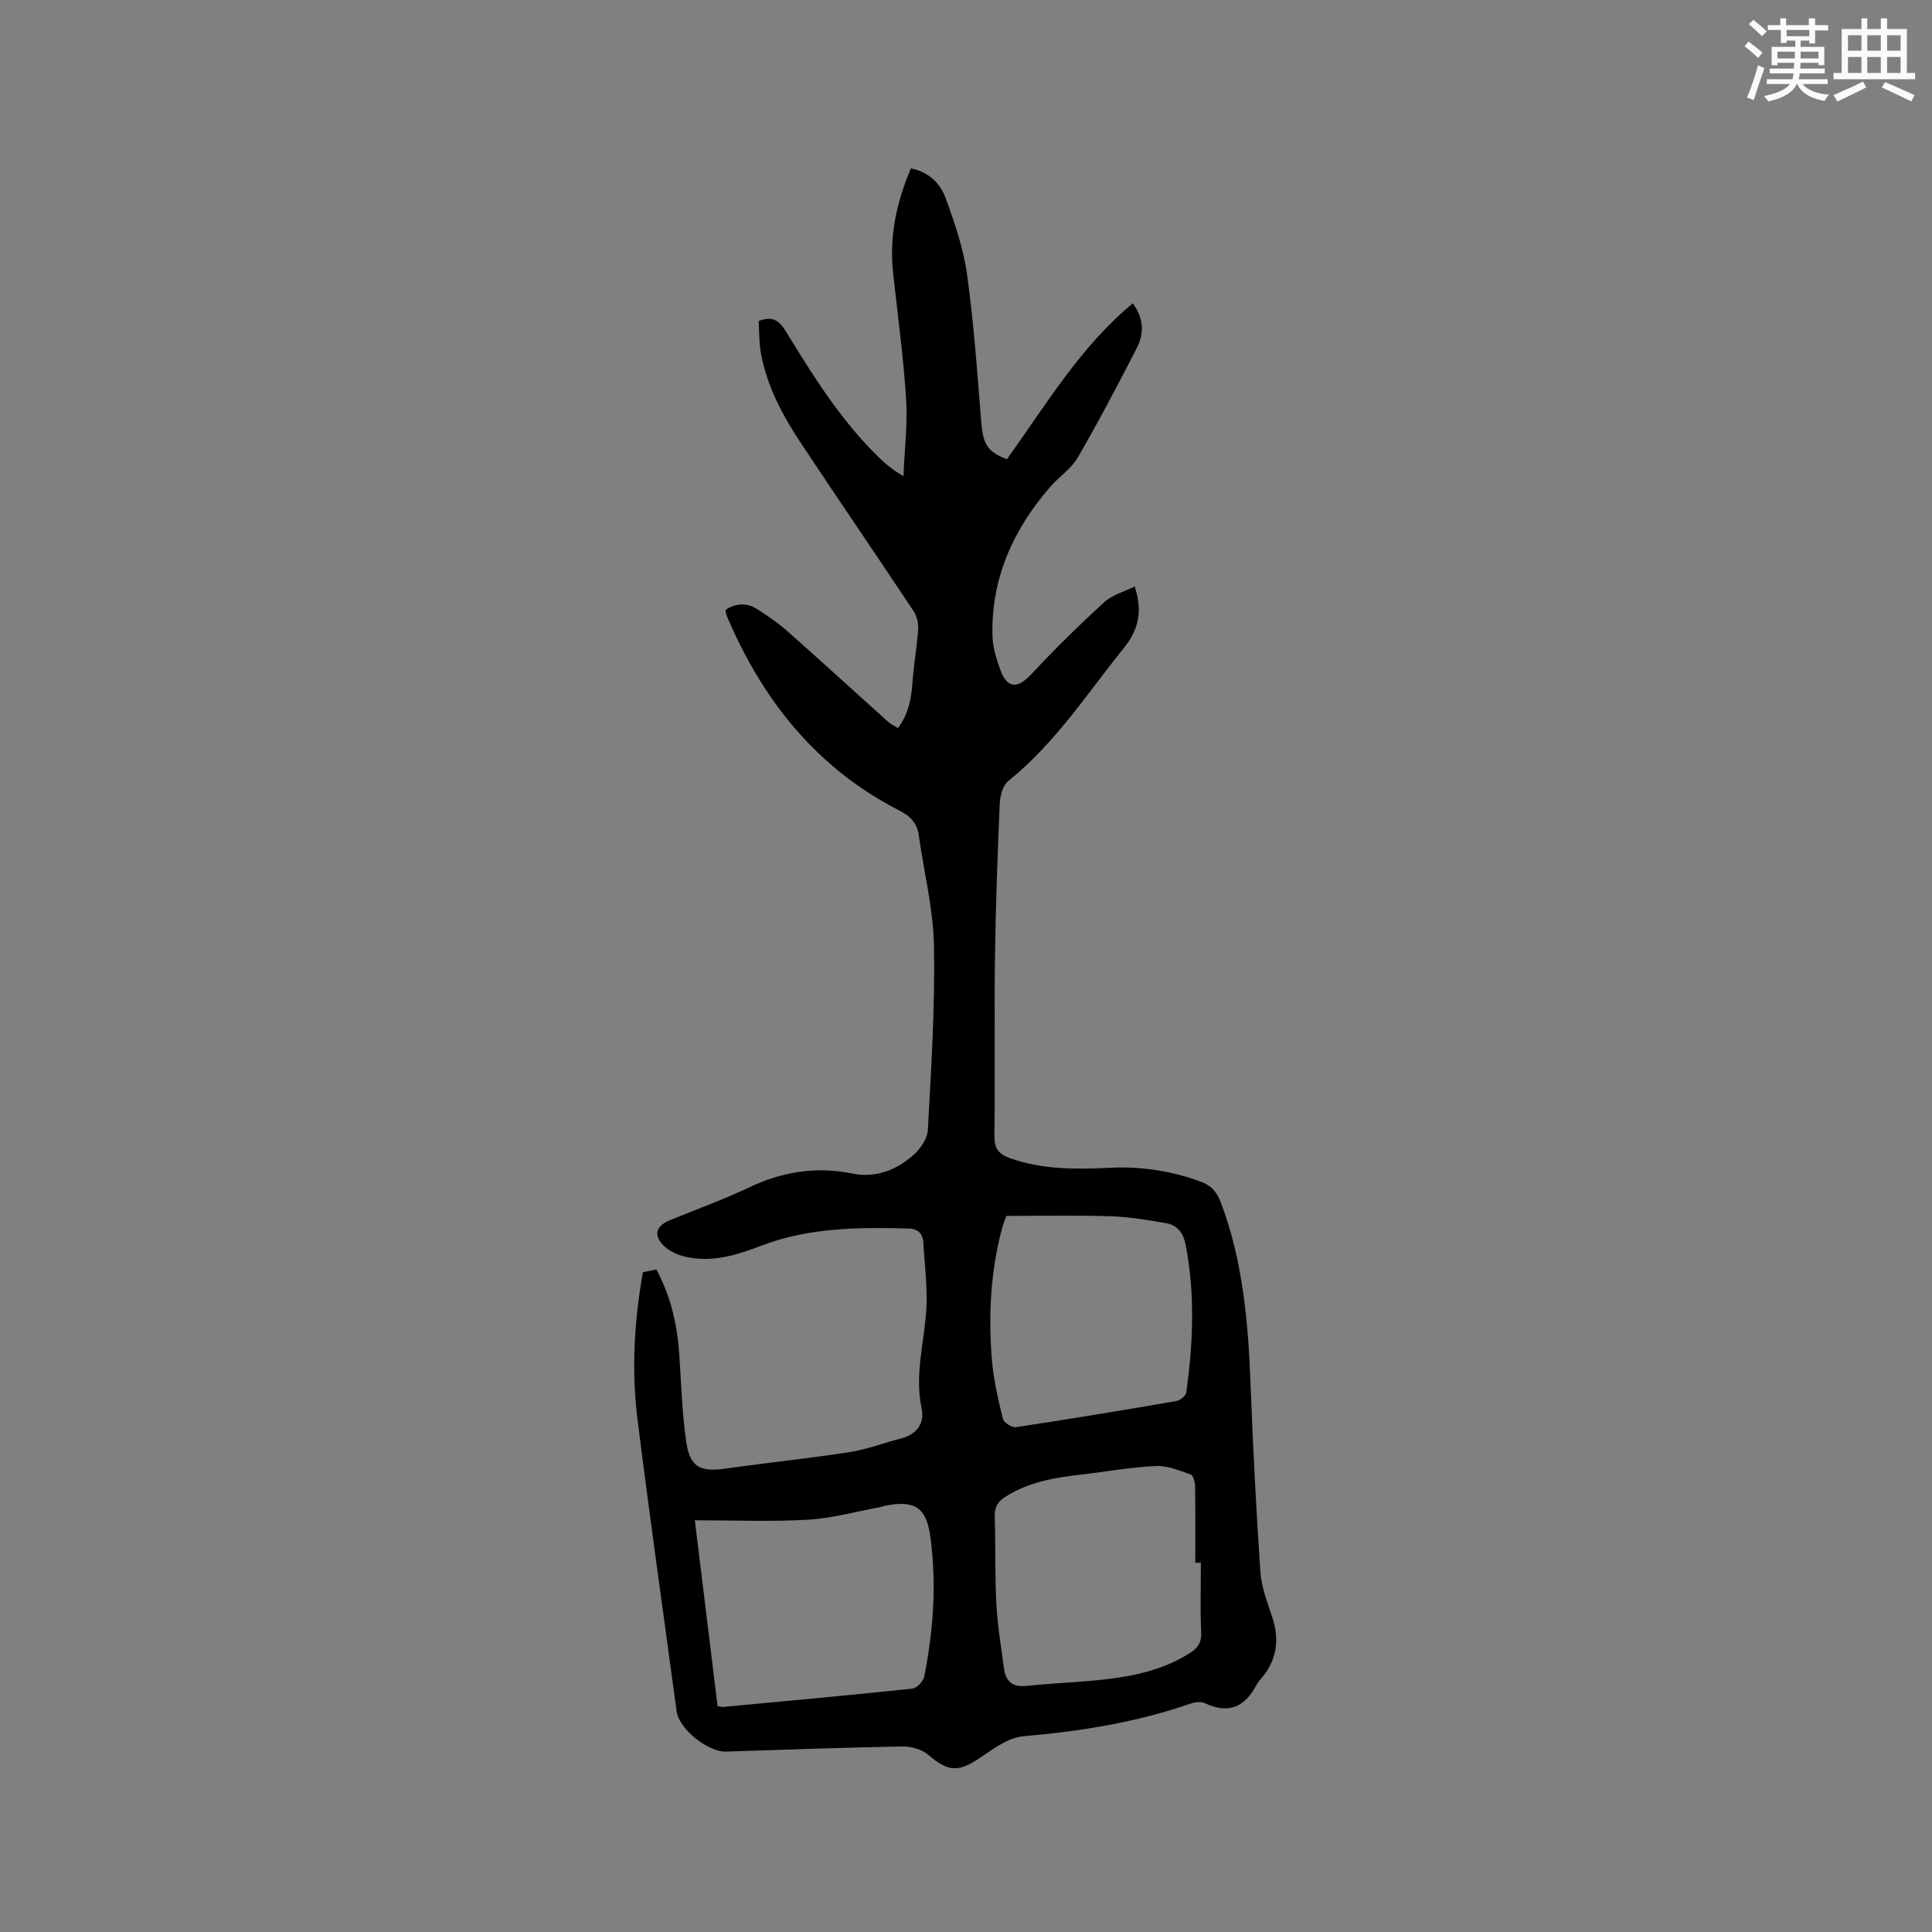 <svg enable-background="new 0 0 400 400" viewBox="0 0 400 400" xmlns="http://www.w3.org/2000/svg"><rect x="0" y="0" width="400" height="400" fill="#808080" stroke="none"/><path d="m133.11 263.39c.96-.19 1.85-.37 2.79-.55 3.05 5.66 4.34 11.59 4.75 17.78.39 5.91.57 11.86 1.4 17.71.78 5.5 2.86 6.49 8.39 5.7 8.48-1.22 17.01-2.07 25.47-3.39 3.64-.56 7.14-1.93 10.73-2.85 3.25-.83 4.82-3.23 4.18-6.15-1.56-7.21.68-14.11.99-21.15.2-4.4-.41-8.83-.64-13.25-.1-1.98-1.29-2.85-3.08-2.89-10.3-.27-20.63-.21-30.39 3.53-5.17 1.98-10.22 3.56-15.72 2.33-1.66-.37-3.49-1.18-4.64-2.37-2.11-2.17-1.48-4.03 1.32-5.19 5.48-2.26 11.08-4.26 16.43-6.81 6.86-3.26 13.87-4.38 21.31-2.88 4.87.98 9.07-.66 12.62-3.74 1.48-1.28 2.98-3.44 3.08-5.27.69-12.67 1.5-25.38 1.27-38.05-.13-7.66-2.07-15.28-3.14-22.93-.35-2.54-1.72-3.98-4.01-5.15-17.01-8.69-28.19-22.64-35.59-39.93-.17-.39-.28-.79-.4-1.2-.03-.09.03-.2.09-.5 2.05-1.3 4.29-1.44 6.41-.1 2.22 1.4 4.41 2.92 6.37 4.66 6.97 6.17 13.84 12.46 20.76 18.68.54.48 1.22.79 2.04 1.32 2.2-2.89 2.78-6.09 3.02-9.5.26-3.67.93-7.31 1.18-10.97.08-1.23-.27-2.72-.95-3.75-7.68-11.56-15.52-23.01-23.19-34.57-3.88-5.85-7.23-12-8.45-19.03-.37-2.15-.31-4.37-.44-6.48 2.92-1.12 4.3-.02 5.66 2.2 5.81 9.49 11.71 18.94 19.89 26.68.77.73 1.61 1.37 2.46 2.01.49.37 1.03.66 1.97 1.24.23-5.59.89-10.83.55-16.01-.56-8.65-1.72-17.26-2.68-25.88-.84-7.57.63-14.73 3.68-21.83 3.62.72 6.05 3.05 7.17 6.11 1.87 5.13 3.69 10.42 4.44 15.8 1.4 10.05 2.12 20.2 2.92 30.32.38 4.82 1.19 6.4 5.33 7.99 8.05-11.15 15.09-23.18 26.07-32.28 2.43 3.28 2.29 6.42.79 9.34-3.91 7.62-7.91 15.21-12.2 22.62-1.34 2.31-3.84 3.92-5.64 5.99-7.69 8.85-12.3 18.96-12 30.88.06 2.37.81 4.8 1.63 7.06 1.43 3.91 3.56 3.94 6.37.94 4.83-5.17 9.88-10.15 15.1-14.92 1.69-1.55 4.2-2.21 6.35-3.29 1.62 5.04.91 8.81-2.26 12.75-7.63 9.48-14.26 19.77-23.91 27.52-1.15.92-1.71 3.12-1.78 4.76-.46 10.8-.85 21.6-.99 32.41-.16 12.09.06 24.18-.11 36.27-.04 2.76.97 3.88 3.39 4.72 6.67 2.32 13.53 2.26 20.41 1.93 6.55-.32 12.85.61 19 2.9 2.22.83 3.32 2.24 4.12 4.37 4.62 12.29 5.65 25.12 6.14 38.09.49 12.82 1.14 25.63 2.02 38.43.22 3.2 1.52 6.35 2.52 9.47 1.43 4.49.87 8.55-2.15 12.23-.4.49-.87.96-1.16 1.51-2.39 4.63-5.79 6.17-10.73 3.84-.82-.39-2.11-.2-3.05.12-11.19 3.89-22.73 5.7-34.5 6.73-2.82.25-5.68 2.18-8.14 3.89-4.71 3.29-6.93 3.99-11.48.02-1.34-1.17-3.6-1.83-5.43-1.79-12.18.21-24.36.66-36.54 1.06-3.69.12-9.71-4.69-10.2-8.28-2.75-20.26-5.61-40.51-8.15-60.8-1.2-10.03-.65-20.09 1.16-30.18zm15.45 89.82c.65.12.86.21 1.06.2 13.08-1.23 26.17-2.41 39.23-3.79.94-.1 2.3-1.5 2.5-2.49 1.91-9.62 2.6-19.34 1.25-29.08-.83-6.03-3.33-7.53-9.43-6.28-.31.06-.61.2-.92.26-4.99.91-9.95 2.32-14.97 2.61-7.69.44-15.42.12-23.42.12 1.64 13.42 3.17 25.9 4.7 38.45zm100.07-29.66c-.39 0-.77 0-1.16 0 0-5.29.04-10.59-.04-15.88-.01-.83-.39-2.21-.92-2.39-2.34-.82-4.83-1.87-7.21-1.76-5.16.24-10.3 1.18-15.45 1.77-5.5.63-10.88 1.54-15.69 4.6-1.63 1.03-2.27 2.18-2.21 4.11.19 6.04.02 12.09.34 18.12.23 4.42.99 8.82 1.56 13.22.35 2.72 1.7 4.02 4.69 3.71 5.68-.61 11.42-.75 17.08-1.45 5.89-.73 11.65-2.1 16.78-5.39 1.7-1.09 2.4-2.23 2.29-4.35-.22-4.77-.06-9.54-.06-14.31zm-40.29-71.81c-.21.63-.64 1.7-.93 2.8-2.36 8.91-2.79 17.99-2.04 27.11.34 4.07 1.29 8.12 2.27 12.1.19.78 1.86 1.86 2.69 1.73 11.09-1.67 22.16-3.5 33.22-5.41.79-.14 1.95-1.07 2.05-1.76 1.43-10.22 1.85-20.45-.14-30.66-.44-2.27-1.67-4.01-4-4.4-3.83-.65-7.7-1.32-11.57-1.44-7.05-.23-14.11-.07-21.55-.07z" fill="#010000"/><g fill="#fafafb"><path d="m361.2 9.6.8-1c.9.7 1.9 1.4 2.9 2.3l-.9 1.1c-1-1-2-1.8-2.8-2.4zm.5 10.6c.9-2.1 1.6-4.3 2.3-6.7.4.2.8.4 1.3.6-.7 2.1-1.5 4.3-2.2 6.6zm.4-15.2.9-.9c1 .8 2 1.6 2.8 2.4l-1 1c-.9-.9-1.8-1.7-2.7-2.5zm12.5-1.2h1.2v1.4h2.7v1.1h-2.7v2.7h-1.2v-.6h-1.8v1.3h4.9v3.8h-1.2v-.5h-3.7c0 .4-.1.9-.1 1.2h5.1v1h-5.2c0 .5-.1.9-.2 1.2h6v1h-5.2c1.1 1.3 2.9 2 5.5 2.2-.4.4-.7.8-.9 1.3-2.9-.5-4.8-1.6-5.7-3.5h-.1c-.8 1.7-2.7 2.9-5.9 3.6-.2-.4-.6-.8-.9-1.1 2.8-.6 4.6-1.4 5.4-2.5h-4.8v-1h5.3c.1-.3.2-.7.2-1.2h-4.9v-1h5c0-.4 0-.8.1-1.2h-3.5v.5h-1.2v-3.8h4.9v-1.3h-1.8v.5h-1.2v-2.7h-2.7v-1h2.6v-1.4h1.2v1.4h4.7v-1.4zm-6.6 8.3h3.6c0-.4 0-.9 0-1.4h-3.6zm1.9-4.6h4.7v-1.3h-4.7zm6.6 3.2h-3.7v1.4h3.7z"/><path d="m385.3 3.8h1.3v2.2h2.8v-2.2h1.3v2.2h4.1v9.1h1.7v1.3h-16.9v-1.3h1.7v-9.1h4.1v-2.2zm.4 13.1.7 1.2c-1.8.9-3.8 1.9-6 2.9-.2-.4-.5-.8-.8-1.3 2.3-1 4.3-1.9 6.1-2.8zm-3.1-6.4h2.8v-3.2h-2.8zm0 4.6h2.8v-3.3h-2.8zm4-4.6h2.8v-3.2h-2.8zm0 4.6h2.8v-3.3h-2.8zm3.7 1.9c2.1.9 4.1 1.8 6.1 2.7l-.7 1.3c-2.2-1.1-4.2-2-6.1-2.9zm3.2-9.7h-2.8v3.2h2.8zm-2.8 7.8h2.8v-3.3h-2.8z"/></g></svg>